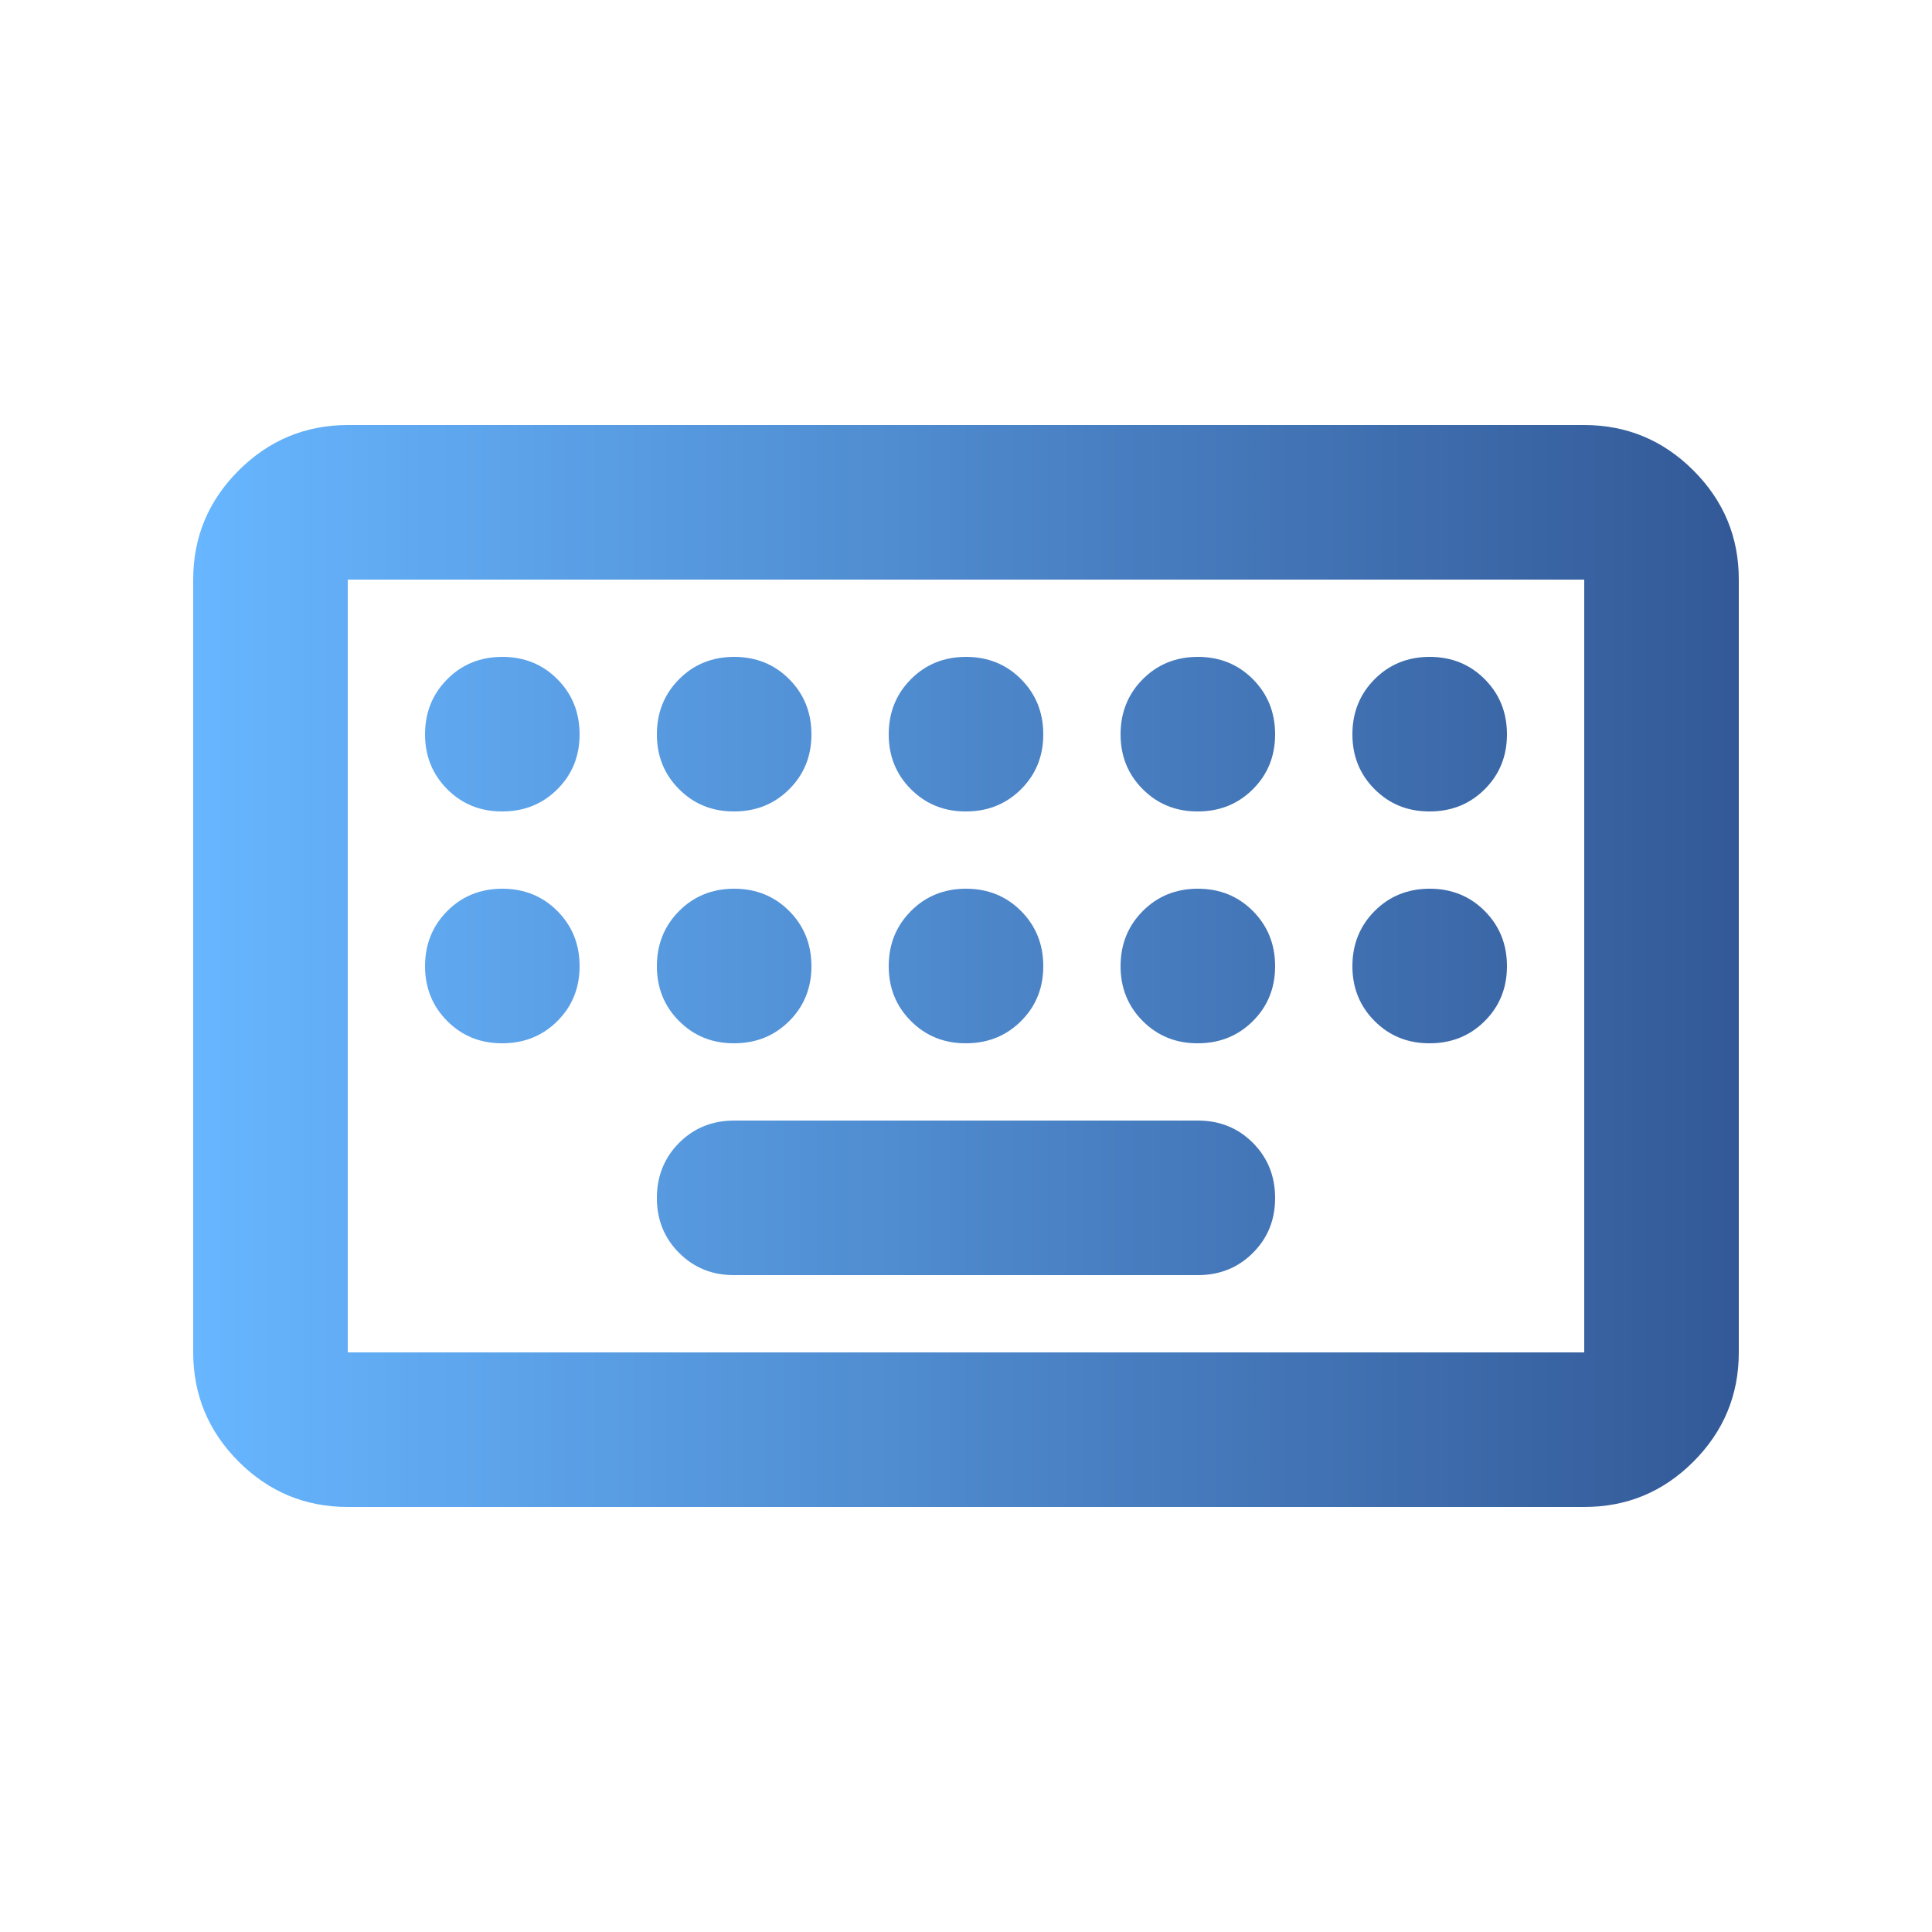<svg xmlns="http://www.w3.org/2000/svg" fill="none" viewBox="0 0 40 40" height="40" width="40">
<path fill="url(#paint0_linear_872_116)" d="M7.2 31.2C6.32 31.2 5.567 30.887 4.941 30.261C4.315 29.635 4.001 28.881 4 28V12C4 11.12 4.314 10.367 4.941 9.741C5.568 9.115 6.321 8.801 7.2 8.8H32.8C33.68 8.8 34.434 9.114 35.061 9.741C35.688 10.368 36.001 11.121 36 12V28C36 28.88 35.687 29.634 35.061 30.261C34.435 30.888 33.681 31.201 32.8 31.2H7.2ZM7.2 28H32.8V12H7.2V28ZM15.2 26.4H24.8C25.253 26.4 25.634 26.246 25.941 25.939C26.248 25.632 26.401 25.252 26.4 24.8C26.399 24.348 26.245 23.968 25.939 23.661C25.633 23.354 25.253 23.2 24.8 23.2H15.2C14.747 23.2 14.367 23.354 14.061 23.661C13.755 23.968 13.601 24.348 13.6 24.8C13.599 25.252 13.752 25.633 14.061 25.941C14.369 26.249 14.749 26.402 15.2 26.4ZM10.4 16.8C10.853 16.8 11.234 16.646 11.541 16.339C11.848 16.032 12.001 15.652 12 15.2C11.999 14.748 11.845 14.368 11.539 14.061C11.233 13.754 10.853 13.6 10.4 13.6C9.947 13.6 9.567 13.754 9.261 14.061C8.955 14.368 8.801 14.748 8.8 15.2C8.799 15.652 8.953 16.032 9.261 16.341C9.569 16.649 9.949 16.802 10.4 16.8ZM15.2 16.8C15.653 16.8 16.034 16.646 16.341 16.339C16.648 16.032 16.801 15.652 16.8 15.2C16.799 14.748 16.645 14.368 16.339 14.061C16.033 13.754 15.653 13.6 15.2 13.6C14.747 13.6 14.367 13.754 14.061 14.061C13.755 14.368 13.601 14.748 13.6 15.2C13.599 15.652 13.752 16.032 14.061 16.341C14.369 16.649 14.749 16.802 15.2 16.8ZM20 16.8C20.453 16.8 20.834 16.646 21.141 16.339C21.448 16.032 21.601 15.652 21.6 15.2C21.599 14.748 21.445 14.368 21.139 14.061C20.833 13.754 20.453 13.6 20 13.6C19.547 13.6 19.167 13.754 18.861 14.061C18.555 14.368 18.401 14.748 18.4 15.2C18.399 15.652 18.552 16.032 18.861 16.341C19.169 16.649 19.549 16.802 20 16.8ZM24.8 16.8C25.253 16.8 25.634 16.646 25.941 16.339C26.248 16.032 26.401 15.652 26.4 15.2C26.399 14.748 26.245 14.368 25.939 14.061C25.633 13.754 25.253 13.6 24.8 13.6C24.347 13.6 23.967 13.754 23.661 14.061C23.355 14.368 23.201 14.748 23.2 15.2C23.199 15.652 23.352 16.032 23.661 16.341C23.969 16.649 24.349 16.802 24.8 16.8ZM29.6 16.8C30.053 16.8 30.434 16.646 30.741 16.339C31.048 16.032 31.201 15.652 31.2 15.2C31.199 14.748 31.045 14.368 30.739 14.061C30.433 13.754 30.053 13.6 29.6 13.6C29.147 13.6 28.767 13.754 28.461 14.061C28.155 14.368 28.001 14.748 28 15.2C27.999 15.652 28.152 16.032 28.461 16.341C28.769 16.649 29.149 16.802 29.6 16.8ZM10.4 21.6C10.853 21.6 11.234 21.446 11.541 21.139C11.848 20.832 12.001 20.452 12 20C11.999 19.548 11.845 19.168 11.539 18.861C11.233 18.554 10.853 18.4 10.4 18.4C9.947 18.4 9.567 18.554 9.261 18.861C8.955 19.168 8.801 19.548 8.8 20C8.799 20.452 8.953 20.832 9.261 21.141C9.569 21.449 9.949 21.602 10.4 21.6ZM15.2 21.6C15.653 21.6 16.034 21.446 16.341 21.139C16.648 20.832 16.801 20.452 16.8 20C16.799 19.548 16.645 19.168 16.339 18.861C16.033 18.554 15.653 18.4 15.2 18.4C14.747 18.4 14.367 18.554 14.061 18.861C13.755 19.168 13.601 19.548 13.6 20C13.599 20.452 13.752 20.832 14.061 21.141C14.369 21.449 14.749 21.602 15.2 21.6ZM20 21.6C20.453 21.6 20.834 21.446 21.141 21.139C21.448 20.832 21.601 20.452 21.6 20C21.599 19.548 21.445 19.168 21.139 18.861C20.833 18.554 20.453 18.4 20 18.4C19.547 18.4 19.167 18.554 18.861 18.861C18.555 19.168 18.401 19.548 18.4 20C18.399 20.452 18.552 20.832 18.861 21.141C19.169 21.449 19.549 21.602 20 21.6ZM24.8 21.6C25.253 21.6 25.634 21.446 25.941 21.139C26.248 20.832 26.401 20.452 26.4 20C26.399 19.548 26.245 19.168 25.939 18.861C25.633 18.554 25.253 18.4 24.8 18.4C24.347 18.4 23.967 18.554 23.661 18.861C23.355 19.168 23.201 19.548 23.2 20C23.199 20.452 23.352 20.832 23.661 21.141C23.969 21.449 24.349 21.602 24.8 21.6ZM29.6 21.6C30.053 21.6 30.434 21.446 30.741 21.139C31.048 20.832 31.201 20.452 31.2 20C31.199 19.548 31.045 19.168 30.739 18.861C30.433 18.554 30.053 18.4 29.6 18.4C29.147 18.4 28.767 18.554 28.461 18.861C28.155 19.168 28.001 19.548 28 20C27.999 20.452 28.152 20.832 28.461 21.141C28.769 21.449 29.149 21.602 29.6 21.6Z"></path>
<defs>
<linearGradient gradientUnits="userSpaceOnUse" y2="20" x2="36.001" y1="20" x1="4" id="paint0_linear_872_116">
<stop stop-color="#67B6FF"></stop>
<stop stop-color="#335997" offset="1"></stop>
</linearGradient>
</defs>
</svg>
